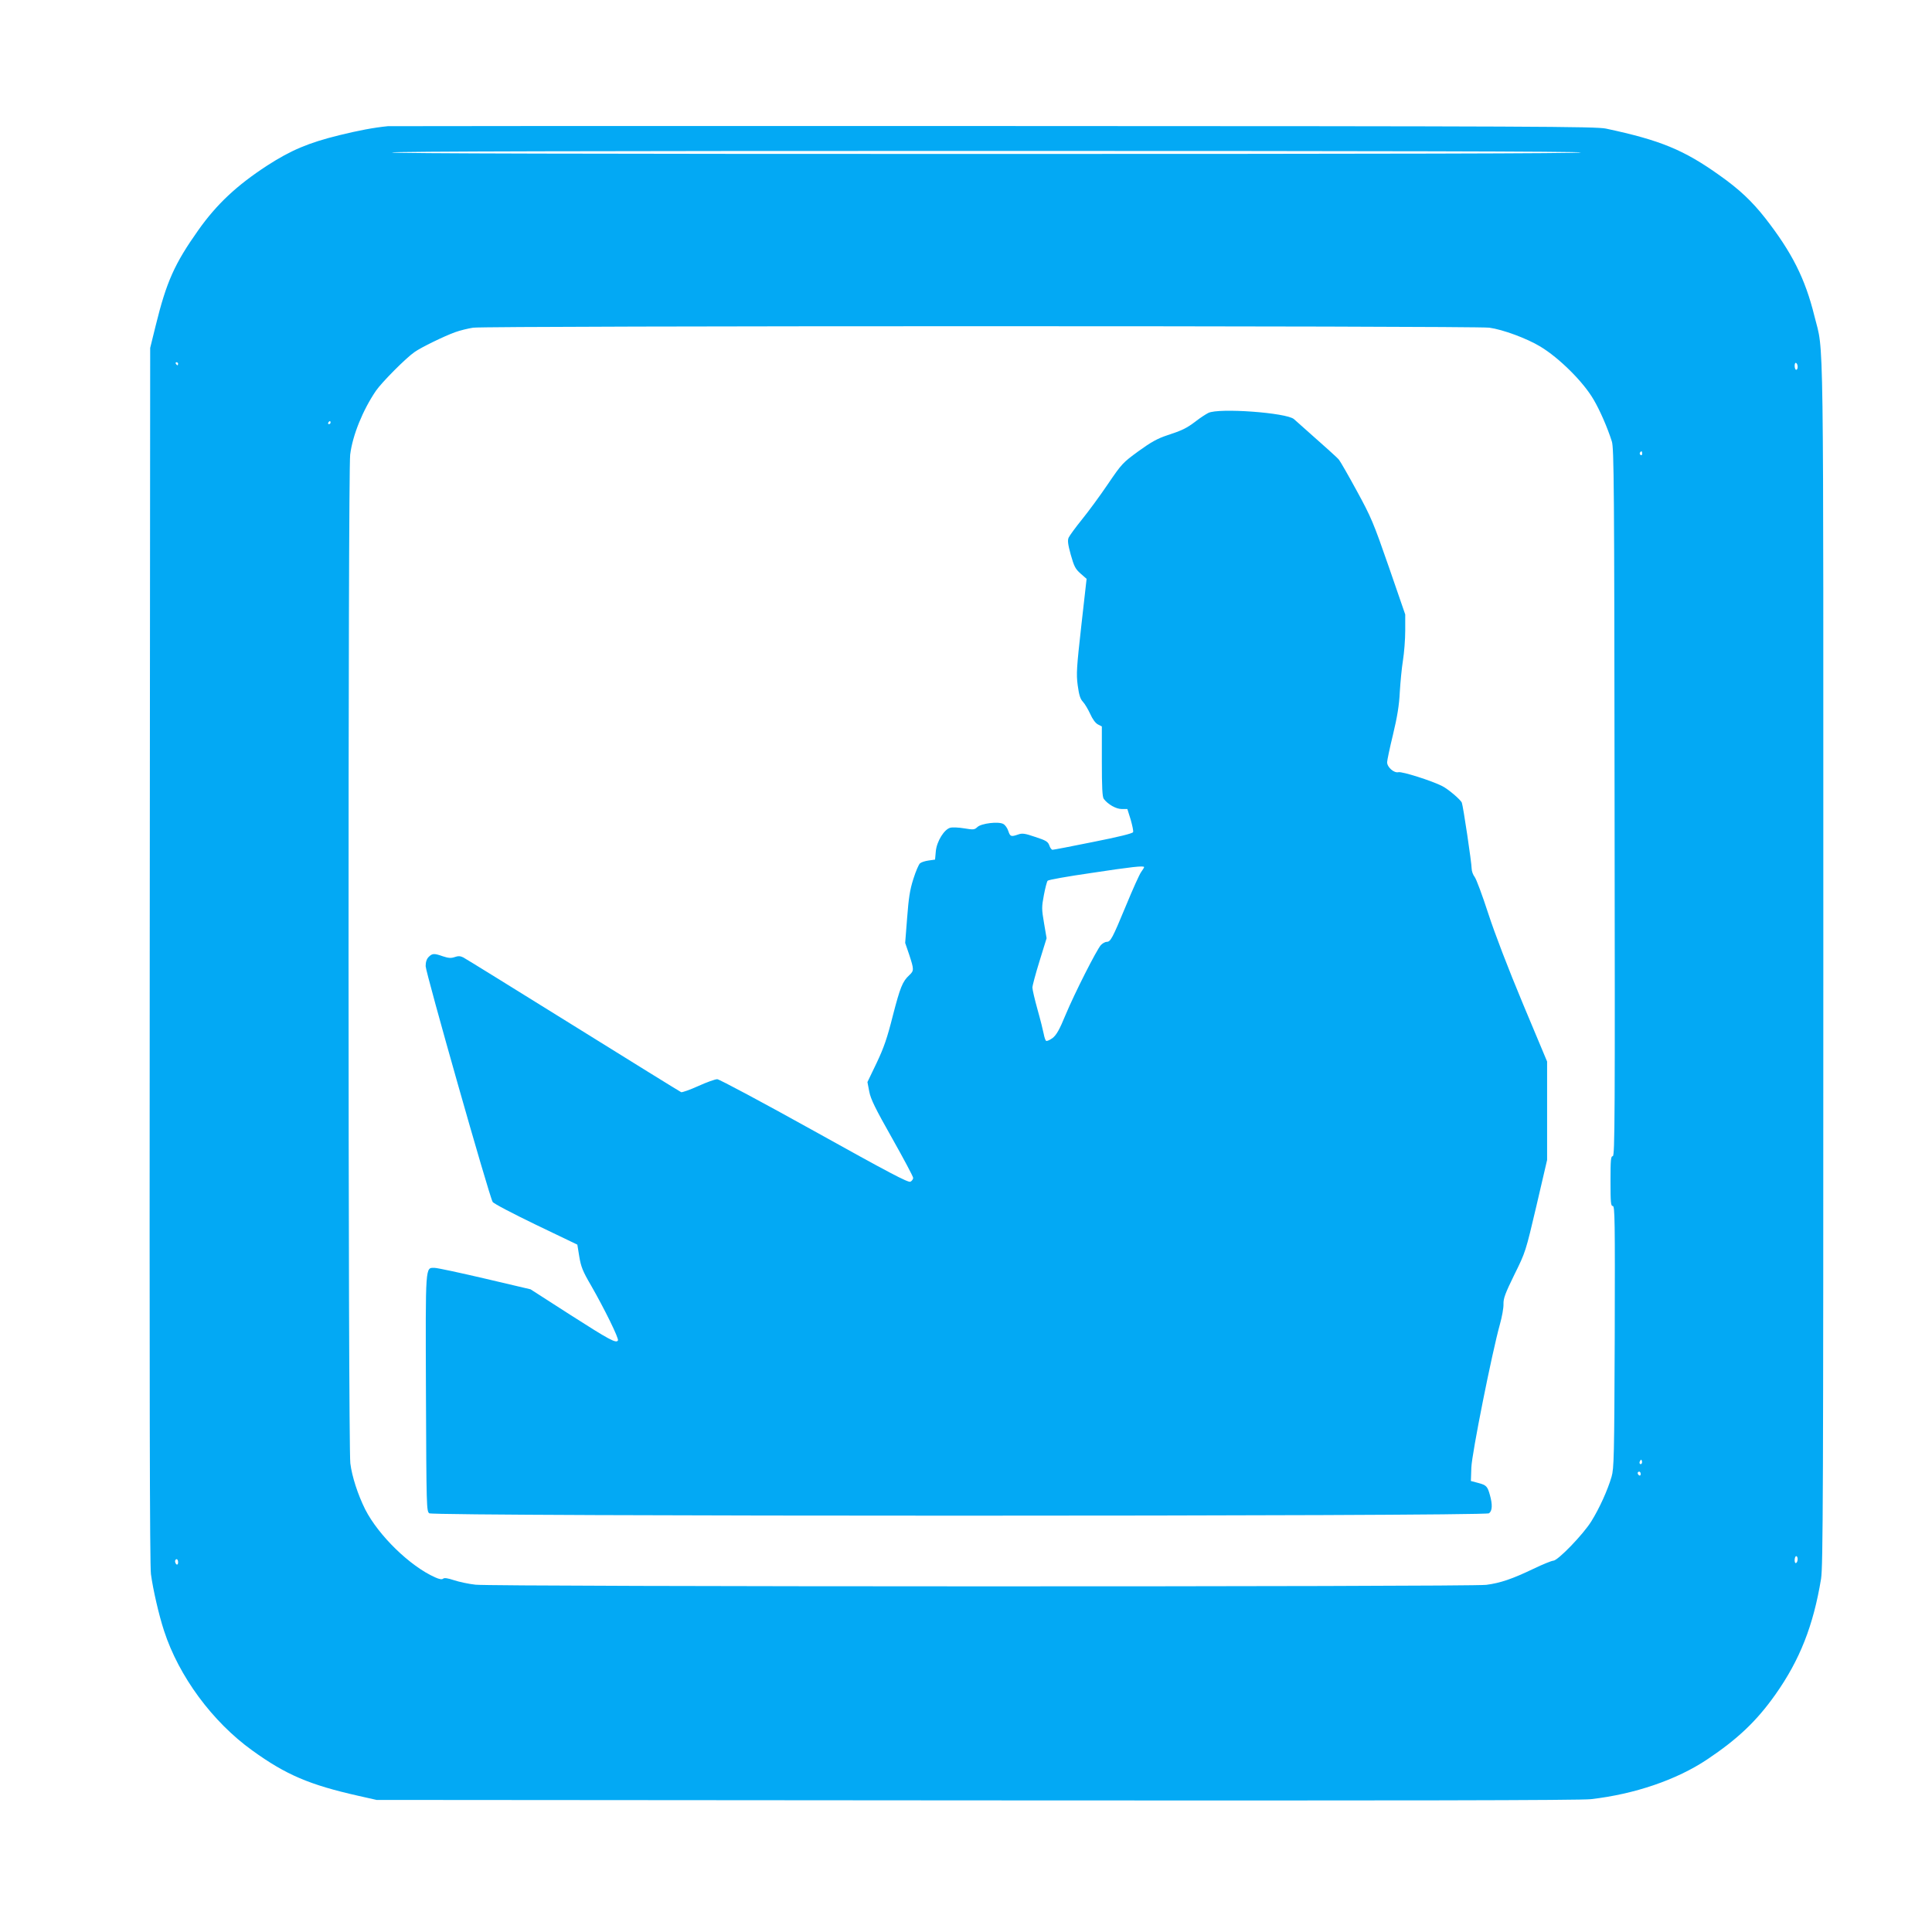 <?xml version="1.0" standalone="no"?>
<!DOCTYPE svg PUBLIC "-//W3C//DTD SVG 20010904//EN"
 "http://www.w3.org/TR/2001/REC-SVG-20010904/DTD/svg10.dtd">
<svg version="1.0" xmlns="http://www.w3.org/2000/svg"
 width="1280pt" height="1280pt" viewBox="0 0 1280 1280"
 preserveAspectRatio="xMidYMid meet">
<g transform="translate(0,1280) scale(0.1,-0.1)"
fill="#03a9f4" stroke="none">
<path d="M2570 11964 c-93 -9 -197 -29 -323 -60 -203 -50 -319 -99 -477 -201
-201 -131 -334 -255 -457 -429 -157 -222 -210 -341 -281 -629 l-37 -150 -3
-4020 c-2 -2867 0 -4044 8 -4104 14 -103 52 -269 87 -376 98 -301 320 -602
584 -792 224 -162 380 -228 704 -301 l120 -27 3975 -3 c2798 -2 4003 0 4070 8
289 33 568 128 770 263 202 135 328 254 453 431 161 228 251 456 302 766 13
84 15 541 15 4080 0 4367 5 4026 -59 4286 -61 248 -149 422 -326 649 -88 112
-172 191 -302 283 -237 169 -392 233 -753 310 -68 14 -448 16 -4055 17 -2189
1 -3996 0 -4015 -1z m7905 -174 c4 -7 -1312 -10 -3940 -10 -2628 0 -3944 3
-3940 10 4 7 1328 10 3940 10 2612 0 3936 -3 3940 -10z m-608 -1161 c89 -12
249 -71 338 -125 126 -76 286 -235 354 -353 41 -70 91 -184 120 -276 14 -45
16 -288 18 -2392 3 -2089 2 -2343 -12 -2343 -13 0 -15 -24 -15 -165 0 -142 2
-165 15 -165 14 0 15 -91 13 -867 -3 -792 -5 -873 -21 -927 -26 -89 -81 -210
-134 -295 -53 -86 -222 -261 -252 -261 -10 0 -70 -24 -132 -54 -140 -67 -219
-94 -312 -106 -105 -14 -6588 -13 -6697 1 -46 5 -110 19 -143 30 -40 13 -63
17 -71 10 -8 -7 -25 -4 -54 9 -166 74 -374 277 -462 449 -49 98 -88 218 -99
306 -15 123 -16 6564 -1 6683 16 129 84 295 170 422 39 57 200 219 257 258 44
31 196 105 268 131 33 12 87 25 120 30 93 13 6636 13 6732 0z m-8687 -239 c0
-5 -2 -10 -4 -10 -3 0 -8 5 -11 10 -3 6 -1 10 4 10 6 0 11 -4 11 -10z m10730
-21 c0 -10 -4 -19 -10 -19 -5 0 -10 12 -10 26 0 14 4 23 10 19 6 -3 10 -15 10
-26z m-9720 -369 c0 -5 -5 -10 -11 -10 -5 0 -7 5 -4 10 3 6 8 10 11 10 2 0 4
-4 4 -10z m8690 -206 c0 -8 -5 -12 -10 -9 -6 4 -8 11 -5 16 9 14 15 11 15 -7z
m-4 -6691 c-10 -10 -19 5 -10 18 6 11 8 11 12 0 2 -7 1 -15 -2 -18z m-6 -69
c0 -8 -4 -12 -10 -9 -5 3 -10 10 -10 16 0 5 5 9 10 9 6 0 10 -7 10 -16z m1040
-563 c0 -11 -4 -23 -10 -26 -6 -4 -10 5 -10 19 0 14 5 26 10 26 6 0 10 -9 10
-19z m-10730 -22 c0 -11 -4 -17 -10 -14 -5 3 -10 13 -10 21 0 8 5 14 10 14 6
0 10 -9 10 -21z"/>
<path d="M8005 10064 c-16 -8 -53 -32 -80 -53 -64 -49 -92 -62 -192 -95 -64
-21 -107 -45 -190 -105 -104 -76 -111 -83 -202 -217 -52 -77 -130 -183 -173
-236 -43 -53 -82 -107 -88 -120 -8 -18 -5 -44 14 -113 22 -78 31 -95 65 -125
l40 -35 -35 -310 c-31 -278 -34 -319 -24 -395 9 -66 17 -91 35 -110 13 -14 34
-50 48 -80 15 -34 34 -60 50 -69 l27 -14 0 -232 c0 -169 3 -236 13 -248 27
-36 81 -67 119 -67 l37 0 22 -70 c11 -39 19 -76 16 -83 -3 -9 -98 -32 -264
-65 -142 -29 -263 -52 -270 -52 -6 0 -16 13 -21 29 -9 25 -22 33 -93 56 -70
24 -87 26 -114 16 -47 -16 -52 -14 -65 24 -6 19 -21 40 -33 46 -32 18 -145 4
-171 -20 -20 -19 -27 -19 -88 -9 -36 6 -78 8 -92 4 -40 -10 -90 -90 -96 -156
l-5 -55 -42 -6 c-23 -3 -48 -11 -57 -18 -9 -7 -29 -54 -45 -105 -23 -72 -31
-126 -41 -257 l-13 -166 27 -79 c32 -98 32 -105 0 -135 -45 -42 -60 -80 -109
-269 -37 -147 -59 -211 -107 -312 l-61 -127 12 -63 c10 -51 40 -112 152 -310
76 -135 139 -253 139 -262 0 -8 -8 -20 -18 -25 -14 -8 -141 59 -637 335 -340
189 -630 344 -643 344 -14 0 -70 -20 -125 -45 -55 -25 -107 -43 -114 -41 -7 3
-329 202 -716 443 -386 240 -714 443 -728 450 -20 10 -34 10 -57 2 -23 -8 -41
-7 -77 5 -59 21 -71 20 -95 -4 -13 -13 -20 -33 -20 -61 0 -41 422 -1528 444
-1562 6 -11 135 -78 286 -151 l275 -132 13 -80 c11 -66 23 -97 77 -189 90
-157 187 -354 179 -366 -12 -20 -55 3 -316 170 l-263 169 -302 71 c-167 39
-316 71 -333 71 -63 0 -61 35 -58 -829 3 -762 4 -783 22 -797 29 -21 6992 -21
7021 0 22 16 24 57 6 121 -16 58 -24 66 -77 80 l-49 13 3 88 c3 93 138 767
189 949 14 50 25 110 24 135 -1 38 11 70 72 195 74 149 75 153 146 455 l71
305 0 326 0 326 -160 382 c-100 240 -186 464 -230 599 -39 120 -79 228 -90
242 -11 14 -20 39 -20 56 0 37 -56 413 -65 436 -8 20 -90 90 -130 110 -68 35
-267 98 -290 92 -29 -7 -75 33 -75 66 0 11 17 93 39 183 28 117 41 195 45 282
4 66 13 161 21 210 8 50 15 138 15 197 l0 107 -109 316 c-102 294 -117 329
-212 503 -56 103 -109 195 -118 206 -13 16 -78 74 -298 269 -48 43 -501 76
-568 41z m-425 -3009 c0 -3 -9 -18 -20 -33 -11 -15 -56 -115 -100 -222 -90
-217 -102 -240 -128 -240 -10 0 -28 -10 -39 -22 -29 -34 -171 -313 -233 -461
-41 -100 -61 -134 -86 -154 -18 -13 -37 -22 -43 -19 -5 3 -12 24 -16 46 -4 21
-22 94 -41 161 -19 68 -34 133 -34 146 0 13 21 91 47 175 l47 152 -17 100
c-16 93 -16 107 -1 186 9 47 20 90 25 95 5 6 134 29 287 51 270 41 352 50 352
39z"/>
</g>
</svg>
